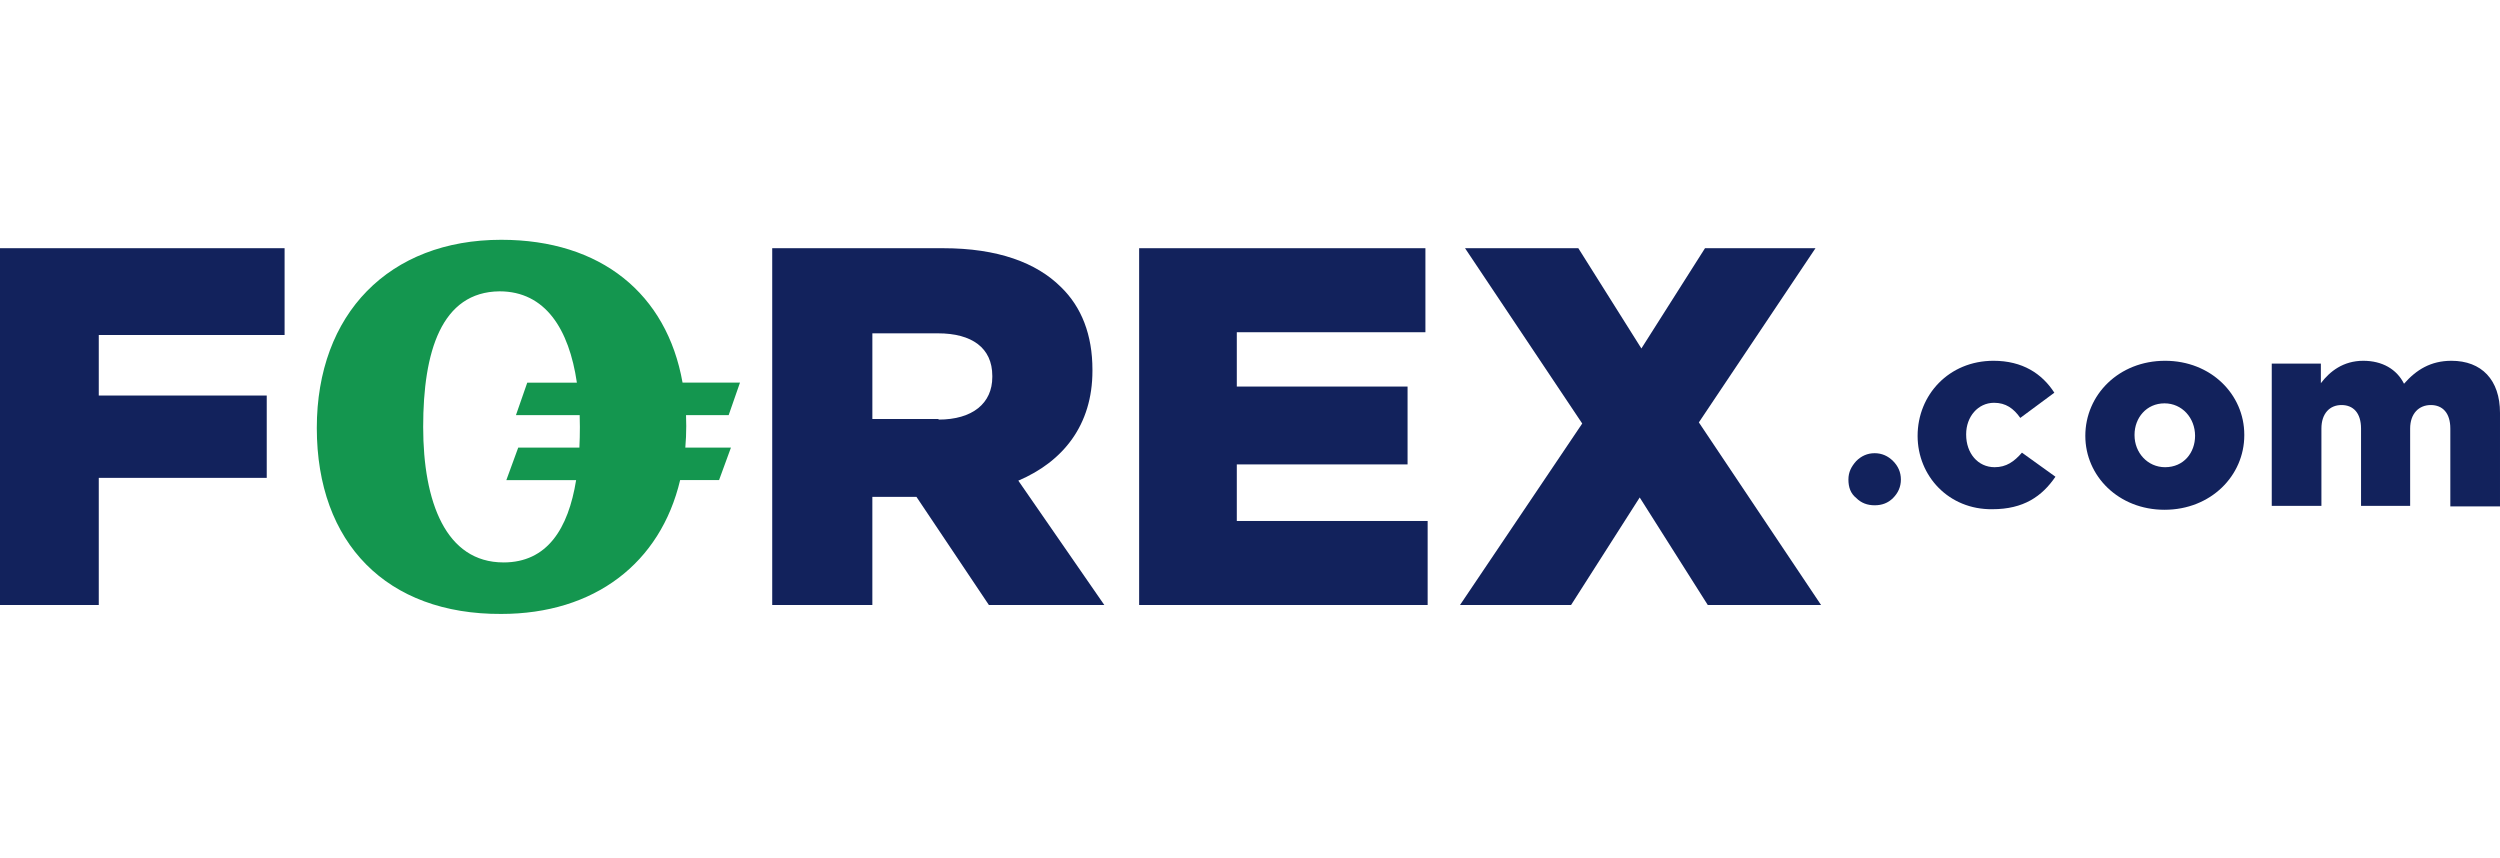 <svg xmlns="http://www.w3.org/2000/svg" id="Layer_1" data-name="Layer 1" viewBox="0 0 204 70"><defs><style>      .cls-1, .cls-2 {        fill-rule: evenodd;      }      .cls-1, .cls-2, .cls-3 {        stroke-width: 0px;      }      .cls-1, .cls-3 {        fill: #12225c;      }      .cls-2 {        fill: #14964f;      }    </style></defs><path class="cls-3" d="M0,20.254h23.223v7.084h-15.163v4.936h13.706v6.719h-13.706v10.375H0v-29.114Z"></path><path class="cls-1" d="M63.06,20.254h13.896c4.478,0,7.617,1.188,9.602,3.154,1.708,1.645,2.585,3.93,2.585,6.764v.091c0,4.433-2.401,7.404-6.048,8.958l7.017,10.147h-9.418l-5.909-8.821h-3.601v8.821h-8.171v-29.114h.046ZM76.586,34.239c2.77,0,4.386-1.326,4.386-3.474v-.091c0-2.285-1.662-3.474-4.432-3.474h-5.355v6.993h5.401v.046Z"></path><path class="cls-3" d="M92.954,20.254h23.36v6.856h-15.391v4.433h13.934v6.353h-13.934v4.616h15.573v6.856h-23.542v-29.114Z"></path><path class="cls-3" d="M129.109,34.559l-9.562-14.305h9.244l5.146,8.181,5.191-8.181h9.016l-9.517,14.214,9.972,14.9h-9.244l-5.555-8.775-5.601,8.775h-9.062l9.972-14.808Z"></path><path class="cls-3" d="M156.477,35.564h0c0-3.336,2.55-6.124,6.193-6.124,2.368,0,3.962,1.051,4.964,2.605l-2.778,2.057c-.546-.777-1.184-1.234-2.14-1.234-1.321,0-2.277,1.143-2.277,2.559v.046c0,1.508.956,2.651,2.322,2.651.956,0,1.594-.457,2.231-1.188l2.732,1.965c-1.093,1.6-2.595,2.651-5.145,2.651-3.552.046-6.102-2.697-6.102-5.987"></path><path class="cls-1" d="M170.162,35.564h0c0-3.336,2.724-6.124,6.509-6.124,3.739,0,6.463,2.742,6.463,6.033v.046c0,3.291-2.724,6.079-6.509,6.079-3.739,0-6.463-2.742-6.463-6.033M179.118,35.564h0c0-1.463-1.062-2.651-2.493-2.651-1.477,0-2.447,1.188-2.447,2.56v.046c0,1.417,1.062,2.605,2.493,2.605,1.524,0,2.447-1.188,2.447-2.559"></path><path class="cls-3" d="M185.33,29.668h4.053v1.6c.729-.96,1.821-1.828,3.461-1.828,1.548,0,2.732.686,3.324,1.874,1.002-1.143,2.185-1.874,3.871-1.874,2.458,0,3.961,1.554,3.961,4.251v7.633h-4.053v-6.353c0-1.28-.637-1.92-1.595-1.92s-1.684.685-1.684,1.92v6.307h-4.007v-6.307c0-1.28-.637-1.92-1.594-1.92s-1.639.685-1.639,1.92v6.307h-4.053v-11.609h-.046Z"></path><path class="cls-2" d="M55.997,34.742c0-.293-.006-.582-.017-.869h3.479l.923-2.651h-4.686c-1.285-7.252-6.667-11.655-14.795-11.655-9.141,0-15.05,6.033-15.05,15.356,0,9.415,5.724,15.22,15.05,15.174,7.6,0,12.994-4.142,14.598-10.923h3.176l.97-2.651h-3.723c.049-.58.076-1.173.076-1.782ZM41.086,45.894c-4.709,0-6.555-4.936-6.555-11.061s1.477-11.015,6.232-11.06c3.74,0,5.673,3.088,6.311,7.45h-4.049l-.923,2.651h5.2c.01.316.017.636.017.96,0,.576-.013,1.14-.04,1.691h-4.992l-.969,2.651h5.694c-.64,3.973-2.362,6.719-5.925,6.719h0Z"></path><path class="cls-3" d="M150.831,39.129c0-.594.228-1.051.638-1.508.41-.411.911-.64,1.503-.64s1.093.229,1.503.64c.41.411.638.914.638,1.508s-.228,1.097-.638,1.508c-.41.412-.911.594-1.503.594s-1.093-.183-1.503-.594c-.455-.366-.638-.868-.638-1.508"></path></svg>